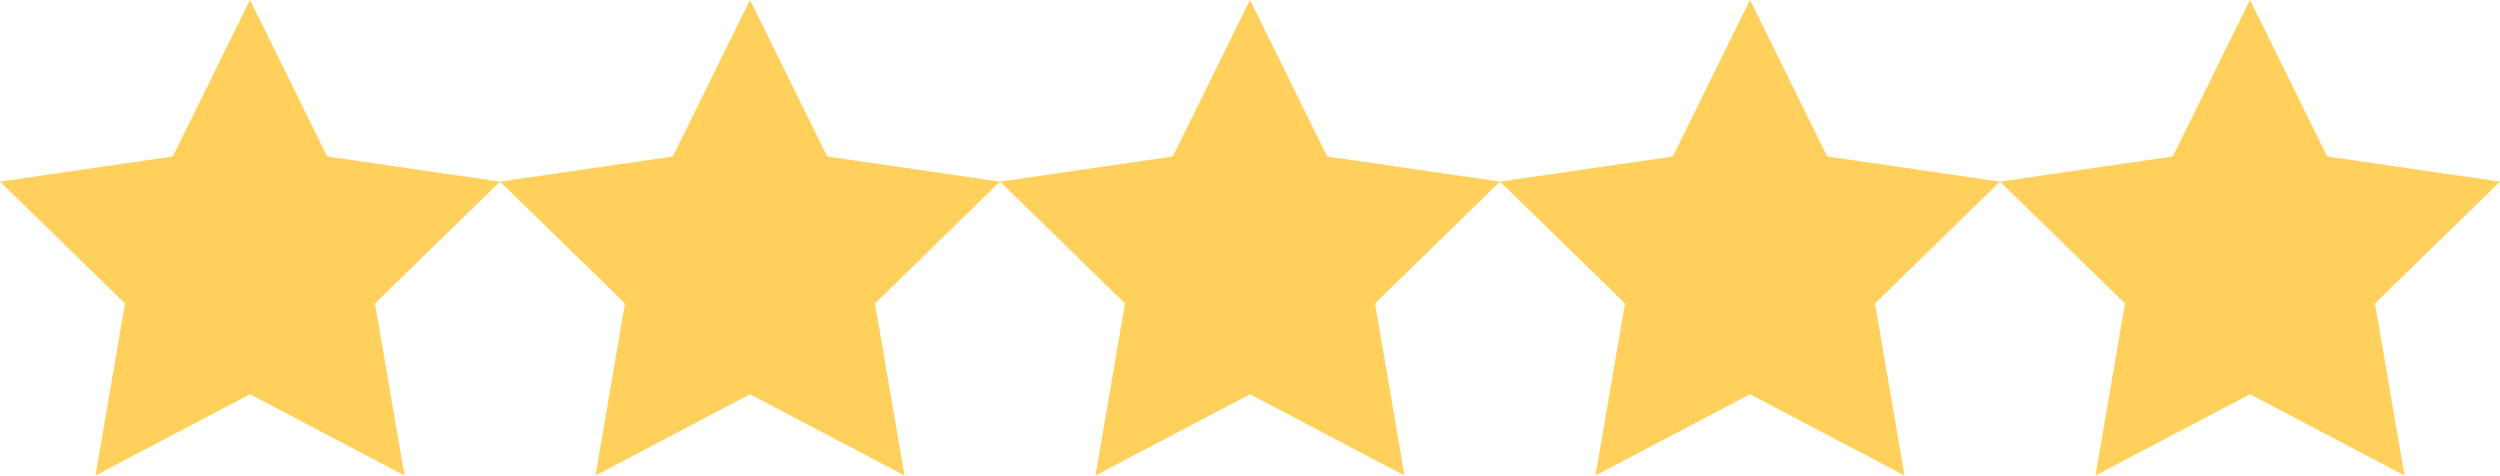 <?xml version="1.0" encoding="UTF-8" standalone="no"?><svg xmlns="http://www.w3.org/2000/svg" xmlns:xlink="http://www.w3.org/1999/xlink" data-name="Layer 1" fill="#000000" height="709.5" preserveAspectRatio="xMidYMid meet" version="1" viewBox="135.0 645.3 3730.0 709.5" width="3730" zoomAndPan="magnify"><g id="change1_1"><path d="M508 645.256L623.263 878.805 881 916.256 694.5 1098.049 738.527 1354.744 508 1233.549 277.473 1354.744 321.5 1098.049 135 916.256 392.737 878.805 508 645.256z" fill="#ffd15c"/></g><g id="change1_2"><path d="M1254 645.256L1369.263 878.805 1627 916.256 1440.5 1098.049 1484.527 1354.744 1254 1233.549 1023.473 1354.744 1067.5 1098.049 881 916.256 1138.737 878.805 1254 645.256z" fill="#ffd15c"/></g><g id="change1_3"><path d="M2000 645.256L2115.263 878.805 2373 916.256 2186.5 1098.049 2230.527 1354.744 2000 1233.549 1769.473 1354.744 1813.5 1098.049 1627 916.256 1884.737 878.805 2000 645.256z" fill="#ffd15c"/></g><g id="change1_4"><path d="M2746 645.256L2861.263 878.805 3119 916.256 2932.5 1098.049 2976.527 1354.744 2746 1233.549 2515.473 1354.744 2559.5 1098.049 2373 916.256 2630.737 878.805 2746 645.256z" fill="#ffd15c"/></g><g id="change1_5"><path d="M3678.5 1098.05L3722.53 1354.74 3492 1233.55 3261.47 1354.74 3305.5 1098.05 3119 916.26 3376.74 878.8 3492 645.26 3607.26 878.8 3865 916.26 3678.5 1098.05z" fill="#ffd15c"/></g></svg>